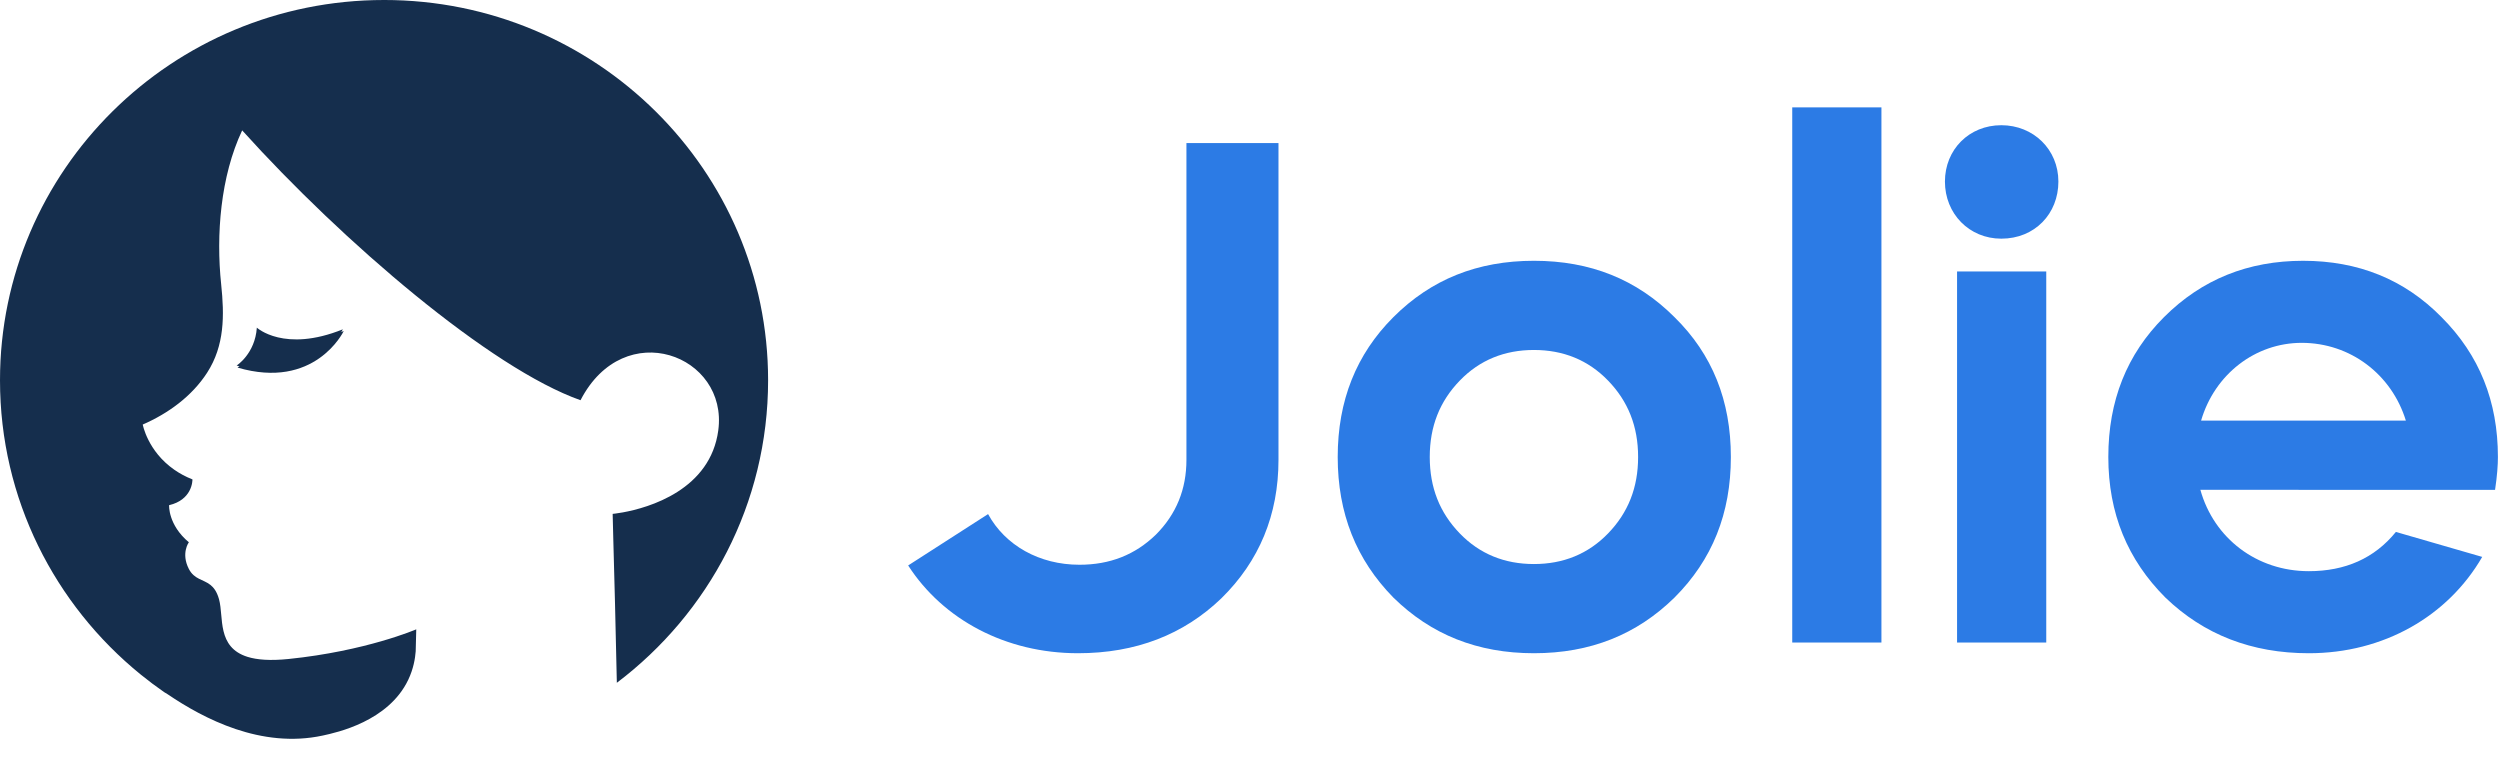 <svg height="342" viewBox="0 0 1112 342" width="1112" xmlns="http://www.w3.org/2000/svg"><g fill="none" fill-rule="evenodd"><g fill="#2c7be5"><path d="m568.669 204.546c0 24.438-8.569 45.068-25.391 61.572-16.821 16.186-38.085 24.438-63.793 24.438-32.055 0-59.985-14.917-75.536-39.038l35.546-22.851c7.617 13.964 22.852 22.534 40.625 22.534 13.647 0 24.756-4.444 33.96-13.33 9.204-9.204 13.647-20.312 13.647-33.325v-140.917h40.942z"/><path d="m635.955 203.277c0 13.647 4.443 24.756 13.33 33.959 8.887 9.205 19.995 13.648 33.008 13.648 13.012 0 24.12-4.443 33.007-13.648 8.887-9.203 13.33-20.312 13.33-33.959s-4.443-24.756-13.33-33.959c-8.887-9.205-19.995-13.648-33.007-13.648-13.013 0-24.121 4.443-33.008 13.648-8.887 9.203-13.33 20.312-13.33 33.959m-40.942 0c0-25.073 8.252-45.703 24.756-62.207 16.821-16.821 37.451-25.073 62.524-25.073s45.702 8.252 62.523 25.073c16.822 16.504 25.073 37.134 25.073 62.207s-8.251 45.703-25.073 62.524c-16.821 16.504-37.45 24.755-62.523 24.755s-45.703-8.251-62.524-24.755c-16.504-16.821-24.756-37.451-24.756-62.524"/><path d="m797.189 285.796h39.673v-238.035h-39.673z"/><path d="m870.501 285.796h39.672v-165.038h-39.672zm-5.395-205.028c0-14.282 10.791-25.073 25.073-25.073s25.39 10.791 25.39 25.073-10.473 25.391-25.39 25.391c-14.282 0-25.073-11.109-25.073-25.391z"/><path d="m1070.132 187.09c-6.348-20.629-24.756-34.594-46.338-34.594-20.629 0-38.72 13.965-44.75 34.594zm-91.406 30.786c6.031 21.582 25.073 36.181 48.242 36.181 16.187 0 29.199-5.713 38.721-17.456l38.403 11.109c-15.235 26.342-43.799 42.846-77.124 42.846-25.39 0-46.655-8.252-63.793-24.756-16.821-16.821-25.391-37.45-25.391-62.523 0-25.074 8.252-45.703 24.756-62.207 16.821-16.821 37.451-25.073 61.889-25.073s45.068 8.252 61.572 25.073c16.821 16.821 25.073 37.451 25.073 62.207 0 3.491-.317 8.251-1.27 14.599z"/></g><path d="m105.668 163.507c34.182 10.008 46.909-15.594 47.236-16.271-26.067 10.632-38.244-.751-38.244-.751-.783 11.753-8.992 17.022-8.992 17.022" fill="#152e4d"/><g fill="#152e4d" transform="translate(0 0)"><path d="m105.249 162.594c34.183 9.911 46.911-15.442 47.239-16.113-26.069 10.529-38.246-.744-38.246-.744-.783 11.639-8.993 16.857-8.993 16.857"/><path d="m170.826 0c-94.344 0-170.826 75.735-170.826 169.158 0 52.765 24.397 99.887 62.629 130.909 3.363 2.729 6.834 5.334 10.405 7.807.554.384 1.062.688 1.534.932 16.059 10.889 41.65 24.281 68.986 18.37 6.267-1.355 29.224-6.318 38.031-24.797 2.339-4.908 3.076-9.5 3.319-12.681l.248-9.768s-22.383 9.676-56.84 13.194c-8.108.828-13.943.367-18.178-.941-13.768-4.286-10.545-17.663-12.683-25.519-.021-.092-.052-.184-.072-.266-.92-3.232-2.272-5.042-3.811-6.249-3.192-2.506-7.158-2.403-9.565-7.078-3.593-6.986 0-11.864 0-11.864-9.316-7.794-8.789-16.498-8.789-16.498 5.01-1.177 7.602-3.784 8.955-6.219 1.507-2.731 1.436-5.247 1.436-5.247-3.11-1.227-5.794-2.711-8.109-4.326-11.857-8.264-14.005-20.078-14.005-20.078 11.351-4.939 21.866-12.59 28.621-23.033 7.85-12.14 7.705-25.59 6.269-39.285-2.324-22.041-.32-48.071 9.337-68.527 44.743 49.595 110.465 105.879 150.499 120.025 19.449-37.72 65.804-20.047 61.27 13.449-.878 6.485-3.171 11.855-6.321 16.293-13.056 18.471-40.653 20.813-40.653 20.813l.288 11.558.745 27.907.823 35.67c40.894-30.906 67.281-79.678 67.281-134.552 0-93.423-76.481-169.158-170.826-169.158"/></g></g></svg>